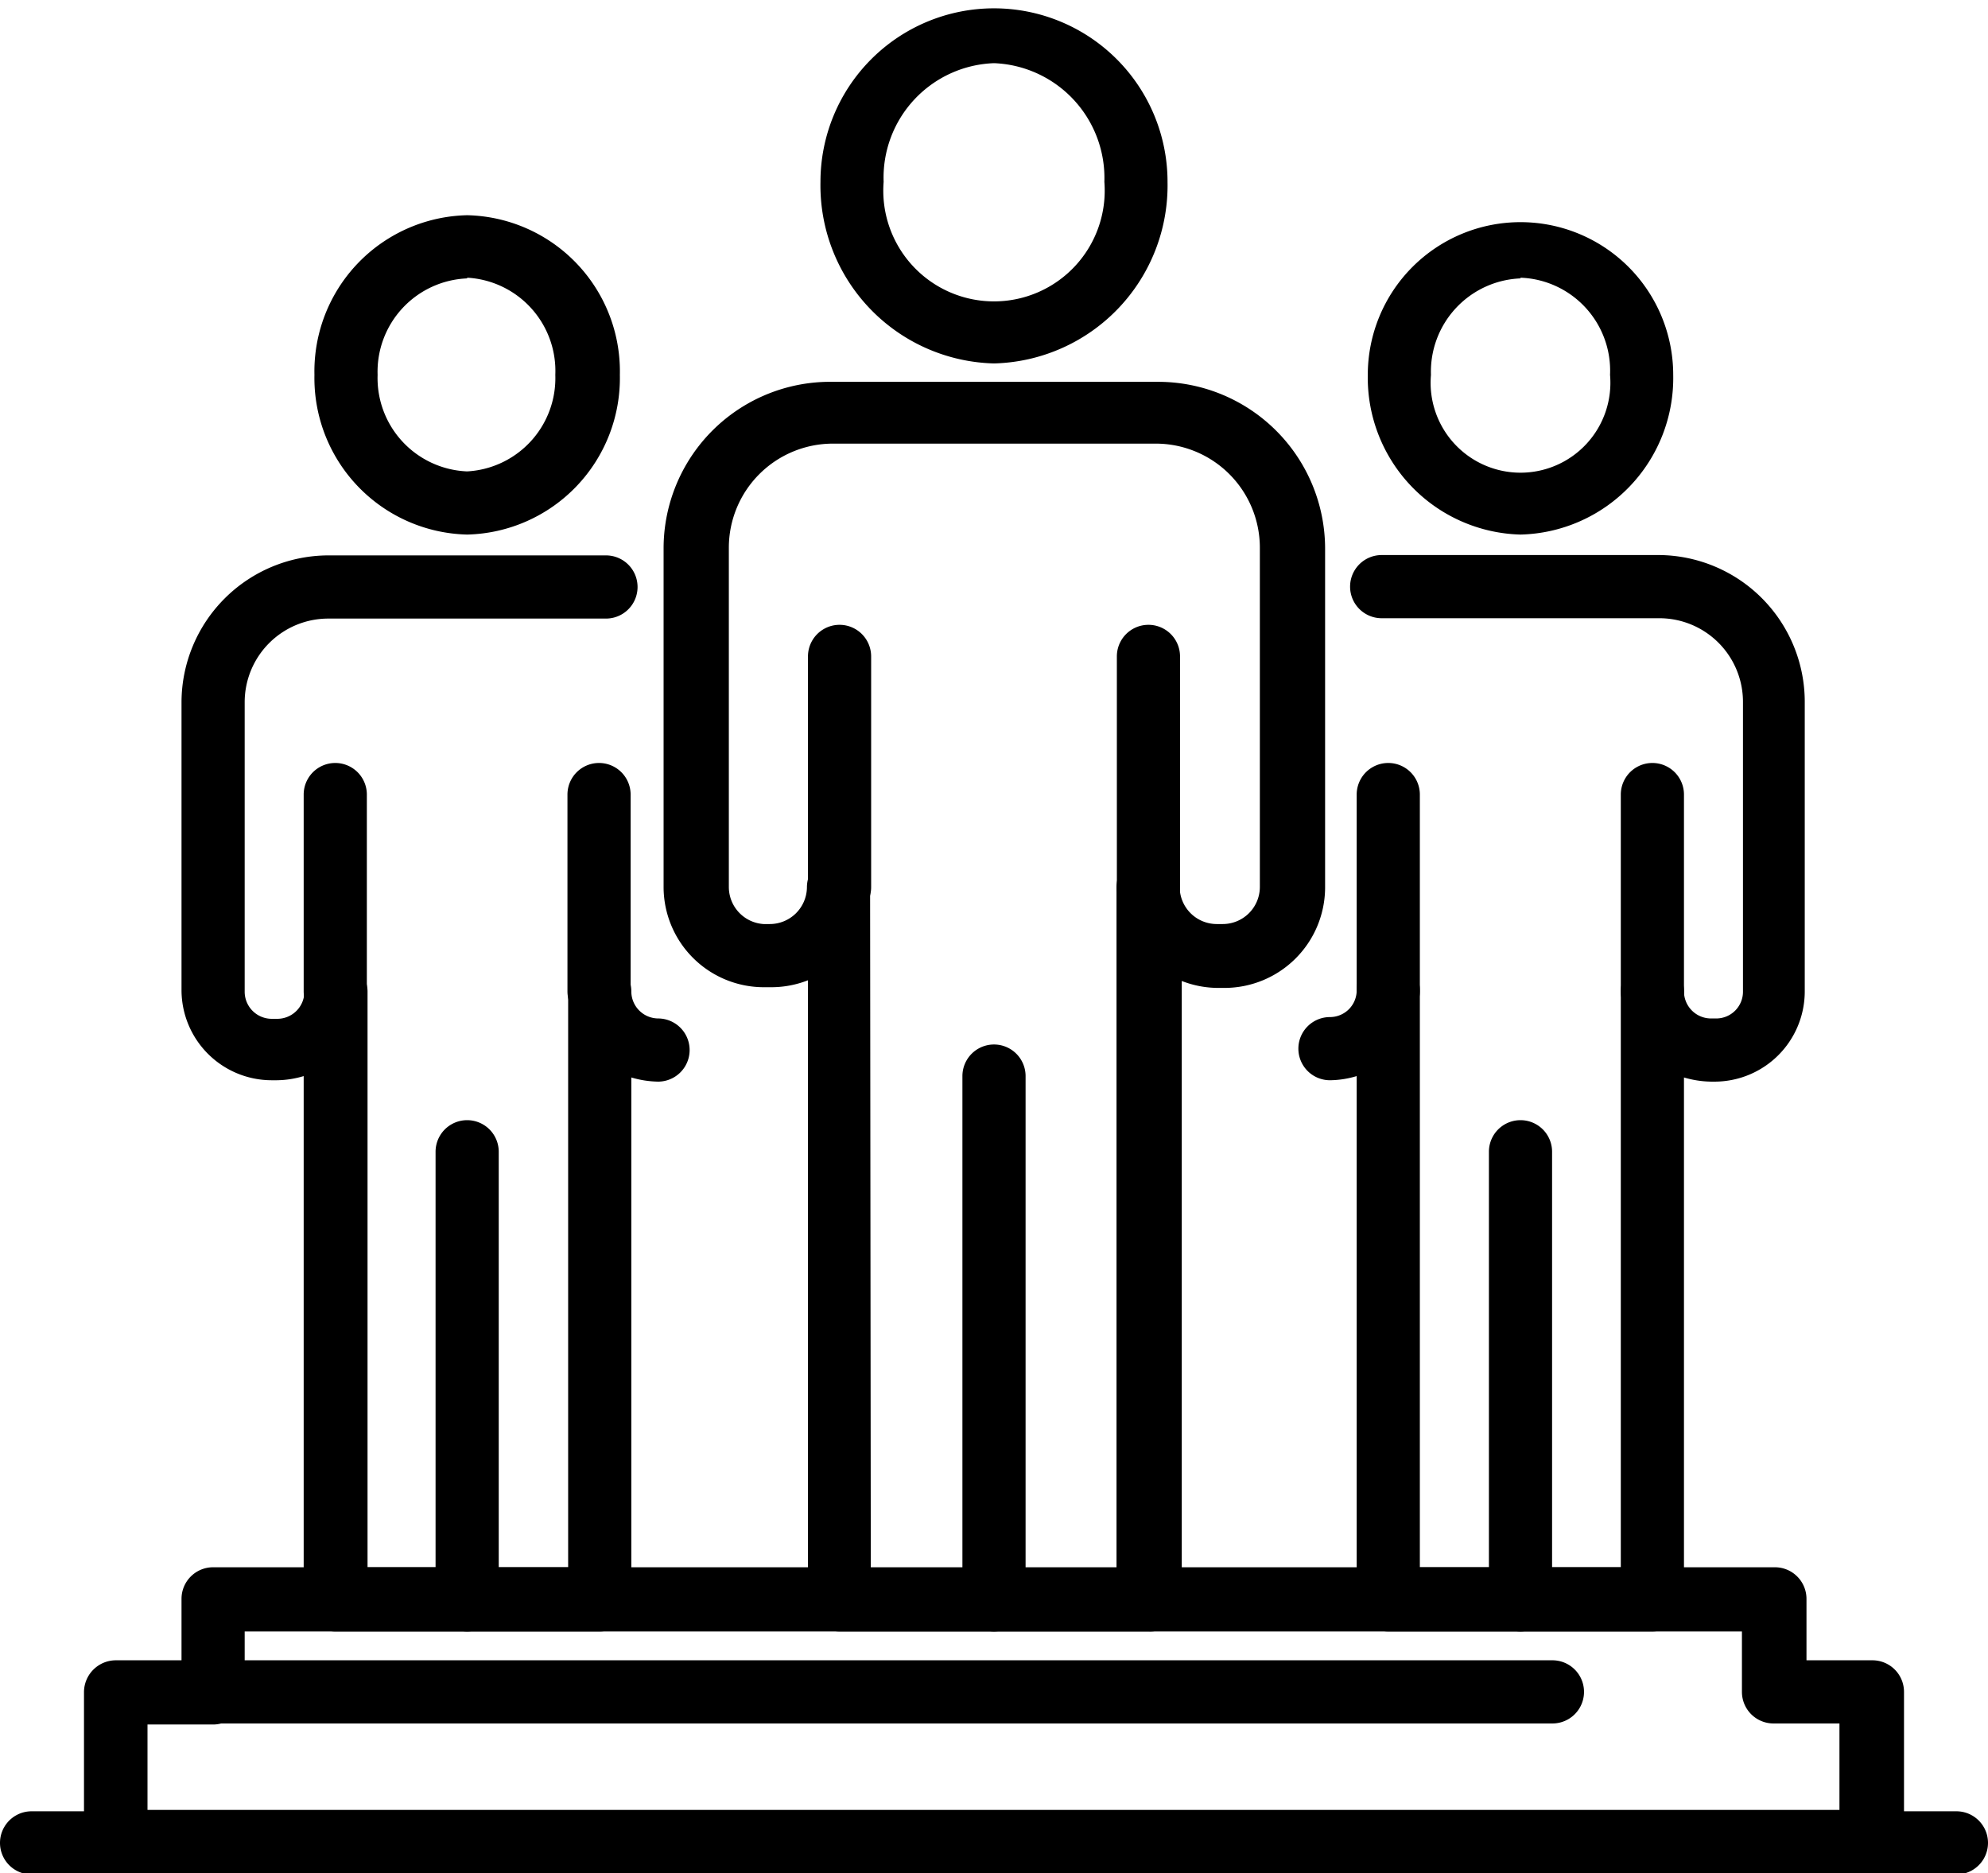 <?xml version="1.0" encoding="UTF-8"?> <svg xmlns="http://www.w3.org/2000/svg" viewBox="0 0 57.28 53.96"> <title>7Asset 1</title> <g id="Layer_2" data-name="Layer 2"> <g id="Layer_1-2" data-name="Layer 1"> <path d="M33.09,47h-8.9a.91.91,0,0,1-.91-.91V28.24a2.91,2.91,0,0,1-1.07.2H22a2.89,2.89,0,0,1-2.88-2.88V15.78A4.8,4.8,0,0,1,24,11h9.38a4.81,4.81,0,0,1,4.8,4.8v9.78a2.9,2.9,0,0,1-2.89,2.88h-.18a2.89,2.89,0,0,1-1.06-.2V46.06A.91.91,0,0,1,33.09,47Zm-8-1.82h7.08V25.56a.91.91,0,1,1,1.82,0,1.07,1.07,0,0,0,1.06,1.06h.18a1.07,1.07,0,0,0,1.07-1.06V15.78a3,3,0,0,0-3-3H24a3,3,0,0,0-3,3v9.78A1.07,1.07,0,0,0,22,26.62h.18a1.07,1.07,0,0,0,1.07-1.06.91.91,0,1,1,1.82,0Z"></path> <path d="M24.19,26.47a.91.91,0,0,1-.91-.91V18.91a.91.91,0,0,1,1.82,0v6.65A.91.91,0,0,1,24.19,26.47Z"></path> <path d="M33.09,26.47a.91.91,0,0,1-.91-.91V18.91a.91.91,0,0,1,1.82,0v6.65A.91.91,0,0,1,33.09,26.47Z"></path> <path d="M28.64,10.47a5.13,5.13,0,0,1-5-5.23,5,5,0,1,1,10,0A5.13,5.13,0,0,1,28.64,10.47Zm0-8.65a3.3,3.3,0,0,0-3.18,3.42,3.19,3.19,0,1,0,6.36,0A3.31,3.31,0,0,0,28.64,1.82Z"></path> <path d="M28.64,47a.91.91,0,0,1-.91-.91V31a.91.91,0,0,1,1.82,0V46.06A.91.91,0,0,1,28.64,47Z"></path> <path d="M47.61,47H40a.91.91,0,0,1-.91-.91V31a2.76,2.76,0,0,1-.77.12.91.91,0,1,1,0-1.82.77.77,0,0,0,.77-.78.91.91,0,0,1,1.82,0V45.15H46.7V28.56a.91.91,0,0,1,1.82,0,.78.78,0,0,0,.78.78h.15a.77.77,0,0,0,.77-.78V20.22a2.41,2.41,0,0,0-2.41-2.41h-8a.91.91,0,1,1,0-1.82h8A4.23,4.23,0,0,1,52,20.22v8.34a2.6,2.6,0,0,1-2.59,2.6H49.3a2.89,2.89,0,0,1-.78-.12v15A.91.91,0,0,1,47.61,47Z"></path> <path d="M40,29.47a.91.91,0,0,1-.91-.91V22.89a.91.91,0,1,1,1.82,0v5.67A.91.91,0,0,1,40,29.47Z"></path> <path d="M47.61,29.47a.91.91,0,0,1-.91-.91V22.89a.91.91,0,0,1,1.82,0v5.67A.91.91,0,0,1,47.61,29.47Z"></path> <path d="M43.81,15.4a4.52,4.52,0,0,1-4.4-4.6,4.4,4.4,0,1,1,8.8,0A4.51,4.51,0,0,1,43.81,15.4Zm0-7.38a2.69,2.69,0,0,0-2.58,2.78,2.59,2.59,0,1,0,5.16,0A2.68,2.68,0,0,0,43.81,8Z"></path> <path d="M43.81,47a.91.91,0,0,1-.91-.91V33.18a.91.91,0,1,1,1.82,0V46.06A.91.91,0,0,1,43.81,47Z"></path> <path d="M17.26,47H9.66a.91.91,0,0,1-.91-.91V31a2.76,2.76,0,0,1-.77.12H7.82a2.6,2.6,0,0,1-2.59-2.6V20.22A4.24,4.24,0,0,1,9.46,16h8a.91.91,0,1,1,0,1.82h-8a2.41,2.41,0,0,0-2.41,2.41v8.34a.78.78,0,0,0,.77.78H8a.78.78,0,0,0,.77-.78.91.91,0,0,1,1.82,0V45.15h5.78V28.56a.91.91,0,0,1,1.82,0,.78.78,0,0,0,.77.78.91.91,0,1,1,0,1.82,2.88,2.88,0,0,1-.77-.12v15A.91.91,0,0,1,17.26,47Z"></path> <path d="M17.26,29.47a.91.91,0,0,1-.91-.91V22.89a.91.91,0,0,1,1.82,0v5.67A.91.91,0,0,1,17.26,29.47Z"></path> <path d="M9.66,29.47a.91.91,0,0,1-.91-.91V22.89a.91.91,0,0,1,1.82,0v5.67A.91.91,0,0,1,9.66,29.47Z"></path> <path d="M13.46,15.4a4.51,4.51,0,0,1-4.4-4.6,4.5,4.5,0,0,1,4.4-4.6,4.5,4.5,0,0,1,4.4,4.6A4.51,4.51,0,0,1,13.46,15.4Zm0-7.38a2.69,2.69,0,0,0-2.58,2.78,2.69,2.69,0,0,0,2.58,2.78A2.69,2.69,0,0,0,16,10.8,2.69,2.69,0,0,0,13.46,8Z"></path> <path d="M13.46,47a.91.91,0,0,1-.91-.91V33.18a.91.91,0,0,1,1.82,0V46.06A.91.91,0,0,1,13.46,47Z"></path> <path d="M53.94,54H3.34a.92.92,0,0,1-.92-.91V48.74a.92.92,0,0,1,.92-.91H5.23V46.06a.91.91,0,0,1,.91-.91h45a.91.91,0,0,1,.91.91v1.77h1.9a.91.91,0,0,1,.91.91v4.31A.91.91,0,0,1,53.94,54ZM4.25,52.14H53V49.65h-1.9a.91.91,0,0,1-.91-.91V47H7.05v1.77a.91.91,0,0,1-.91.91H4.25Z"></path> <path d="M56.37,54H.91a.91.91,0,1,1,0-1.82H56.37a.91.91,0,0,1,0,1.82Z"></path> <path d="M44.73,49.65H6.14a.91.91,0,0,1,0-1.82H44.73a.91.91,0,0,1,0,1.82Z"></path> </g> </g> </svg> 